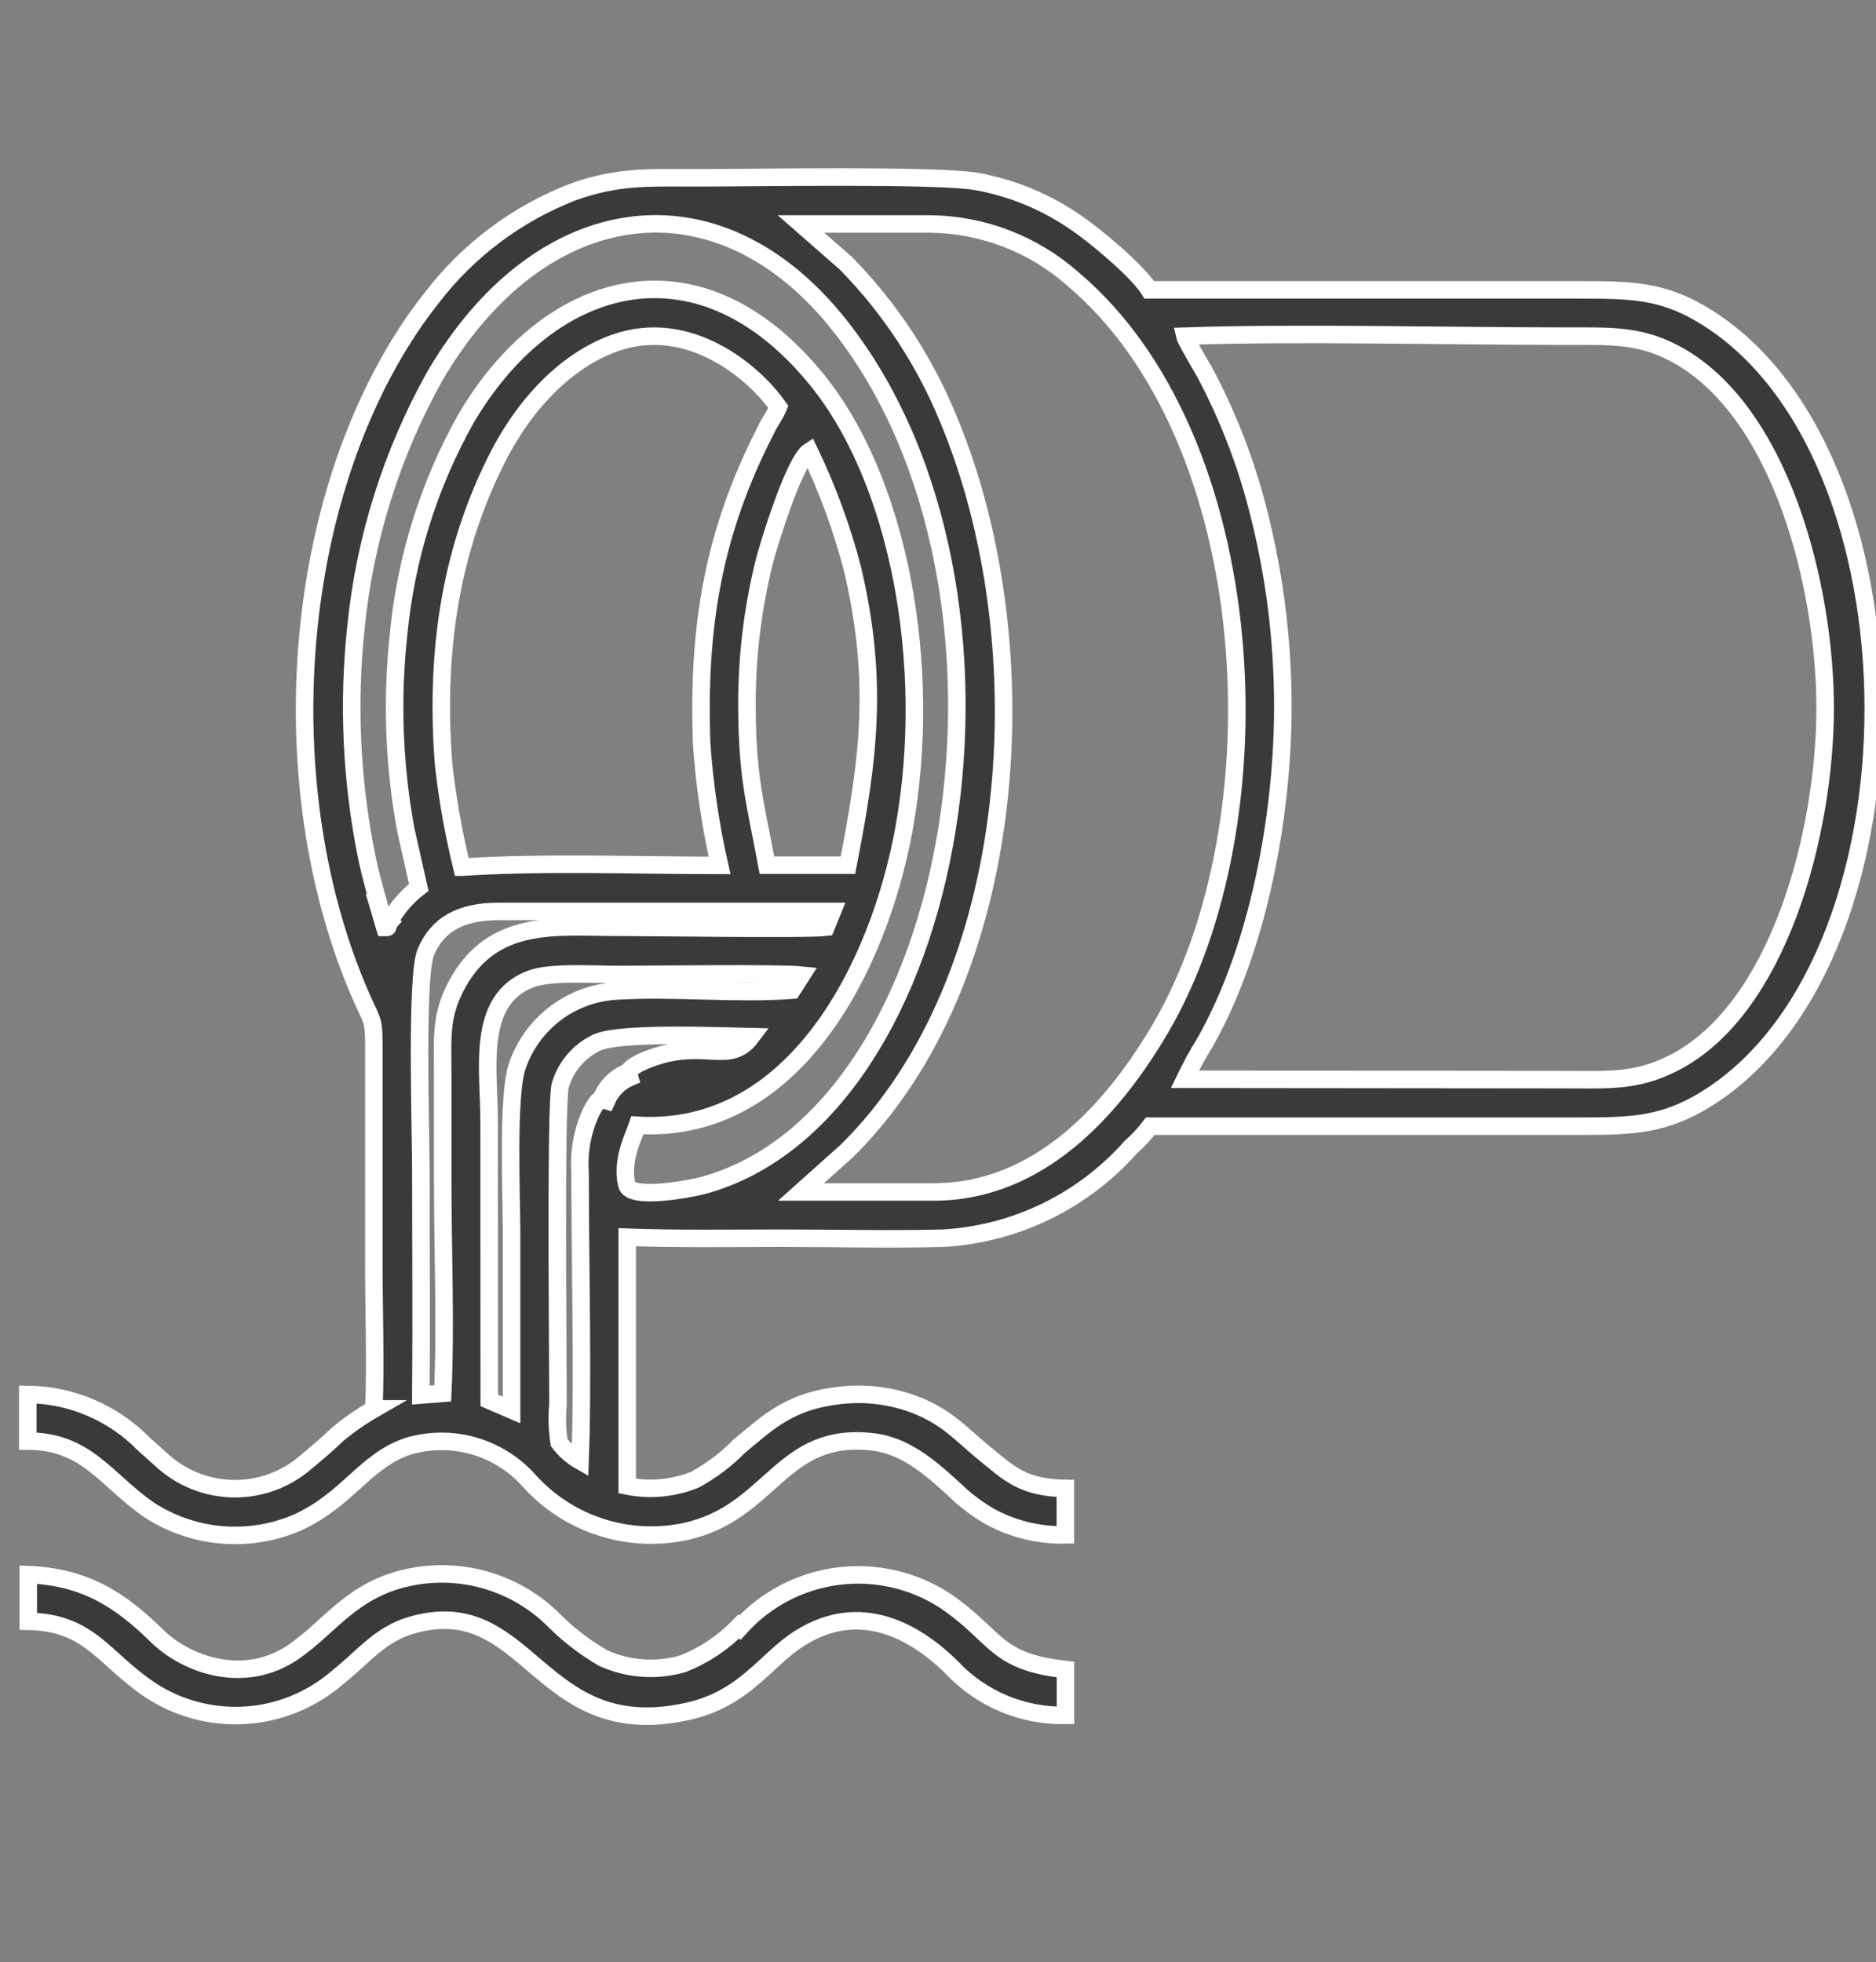 <?xml version="1.0" encoding="UTF-8"?> <svg xmlns="http://www.w3.org/2000/svg" width="152" height="159" viewBox="0 0 152 159" fill="none"><rect x="0" y="0" width="152" height="159" fill="#808080" stroke="none"/> <g clip-path="url(#clip0_1447_2398)"> <path fill-rule="evenodd" clip-rule="evenodd" d="M50.87 86.89C51.02 87.21 50.78 86.58 51 87.31C50.166 87.676 49.502 88.344 49.14 89.18C48.72 89.05 48.84 89.26 48.72 89.05C48.38 89.19 48.16 89.64 47.93 90.05C47.2 91.593 46.879 93.297 47 95C47 102 47.25 112 47 118.39C46.336 118.013 45.757 117.502 45.3 116.89C45.143 115.868 45.113 114.83 45.21 113.8C45.21 109.99 45 89.45 45.39 87.98C45.608 87.214 45.989 86.503 46.507 85.898C47.025 85.292 47.667 84.805 48.39 84.47C50.29 83.63 58.21 83.95 60.87 84.01C59.1 86.37 57.1 84.17 52.81 85.73C52.34 85.9 51.15 86.36 50.93 86.85L50.87 86.89ZM39.63 90.89C39.63 86.62 38.55 81.05 42.98 79.34C44.58 78.72 48.09 78.97 50.04 78.97C52.75 78.97 63.14 78.83 64.96 79.02L64.18 80.24C59.61 80.58 54.52 80.02 49.9 80.31C48.109 80.415 46.391 81.053 44.966 82.142C43.541 83.231 42.473 84.72 41.9 86.42C41.09 88.82 41.45 96.92 41.45 100.04C41.45 104.77 41.45 109.5 41.45 114.26L39.64 113.48L39.63 90.89ZM34.1 113.05C34.15 106.99 34.1 100.93 34.1 94.87C34.1 91.71 33.68 79.11 34.5 77.16C35.44 74.91 37.34 73.86 40.39 73.86H67.44L66.92 75.14C65.33 75.33 52.46 75.14 49.7 75.14C45.09 75.14 39.97 74.44 37.07 79.7C35.65 82.29 35.87 84 35.87 87.17V95.82C35.87 101.32 36.13 107.49 35.87 112.91L34.1 113.05ZM60.52 56.94C60.526 53.136 60.986 49.346 61.89 45.65C62.17 44.49 64.32 37.38 65.58 36.57C67.04 39.612 68.205 42.786 69.06 46.05C71.21 55.15 70.39 61.48 68.7 70.11H62.14C61.14 64.78 60.52 62.9 60.52 56.94ZM37.42 70.27C36.748 67.521 36.254 64.732 35.94 61.92C35.28 53.27 36.34 45.12 40.1 37.5C42.1 33.37 45.46 29.34 49.83 27.79C55.77 25.69 61.05 30.09 63.07 32.98C62.79 33.67 62.38 34.14 62.07 34.82C57.8 43.12 56.51 50.71 56.85 60.26C57.079 63.582 57.564 66.882 58.3 70.13C51.61 70.13 44.03 69.84 37.47 70.27H37.42ZM96 87.46C96.493 86.431 97.04 85.43 97.64 84.46C101.97 76.83 103.94 66.08 103.94 57.28C103.944 51.574 103.184 45.894 101.68 40.39C100.7 36.837 99.332 33.403 97.6 30.15C97.28 29.6 96.07 27.55 96 27.24C105.05 26.93 117.23 27.24 126.87 27.24C130.46 27.24 132.77 27.13 135.6 28.6C144.3 33.12 147.9 47.6 147.88 57.46C147.86 67.32 144.2 81.87 135.48 86.2C132.48 87.69 130.3 87.49 126.48 87.49L96 87.46ZM31.43 74.92C31.23 75.16 31.62 75.14 31.18 75.14L31.06 74.74C30.67 73.05 30.06 71.21 29.69 69.32C28.462 63.206 28.179 56.94 28.85 50.74C29.572 43.622 31.744 36.727 35.23 30.48C43.73 15.94 58.14 13.82 68.07 26.42C84.96 47.87 78 90.42 56.91 96.08C55.91 96.34 51.08 97.26 50.78 96C50.32 94 51.34 92.11 51.65 91.19C64.32 91.95 71.19 78.42 73.24 67.19C75.65 53.91 72.83 38.65 65.92 30.45C56.35 19 44.36 22.6 37.71 34C34.727 39.347 32.884 45.255 32.3 51.35C31.718 56.65 31.913 62.007 32.88 67.25L33.93 71.91C32.887 72.715 32.034 73.739 31.43 74.91V74.92ZM68.59 93.29C82.75 79.39 84.46 52.17 76.84 33.96C74.916 29.245 72.09 24.951 68.52 21.32L64.9 18.15H75.33C79.599 18.186 83.711 19.763 86.91 22.59C102.28 35.53 103.91 66.59 93.97 83.43C90.07 90.04 84.11 96.59 75.66 96.59H64.9L68.59 93.29ZM30.32 114.17C29.262 114.779 28.258 115.478 27.32 116.26C26.47 117.09 25.44 117.95 24.48 118.74C22.83 120.051 20.762 120.722 18.657 120.63C16.551 120.538 14.55 119.689 13.02 118.24L11.63 117C9.156 114.477 5.783 113.039 2.25 113V116.78C6.98 116.78 8.55 119.87 11.98 122.29C13.75 123.466 15.785 124.181 17.902 124.372C20.018 124.562 22.149 124.221 24.1 123.38C28.2 121.5 29.56 118.38 33.05 117.2C34.785 116.681 36.632 116.669 38.374 117.165C40.115 117.661 41.679 118.645 42.88 120C44.436 121.726 46.417 123.015 48.626 123.738C50.835 124.46 53.194 124.592 55.47 124.12C62.58 122.61 63.21 115.9 70.83 116.86C73.64 117.22 75.83 119.33 77.91 121.25C78.598 121.852 79.341 122.388 80.13 122.85C82.02 123.902 84.157 124.43 86.32 124.38V120.62C82.86 120.56 81.74 119.38 79.76 117.77C77.99 116.33 76.76 114.84 74.19 113.85C72.391 113.159 70.461 112.879 68.54 113.03C64.06 113.41 62.34 115.18 59.9 117.19C58.843 118.272 57.63 119.189 56.3 119.91C54.562 120.612 52.657 120.789 50.82 120.42V100.26C54.82 100.41 59.26 100.34 63.42 100.34C67.58 100.34 72.14 100.45 76.42 100.34C79.317 100.172 82.153 99.433 84.763 98.165C87.374 96.896 89.707 95.124 91.63 92.95C92.21 92.442 92.736 91.876 93.2 91.26H127.67C131.76 91.26 134.33 91.26 137.55 89.47C156.55 78.76 156.46 36.13 137.66 25.34C134.51 23.54 132.06 23.49 128.01 23.49H93.12C92.22 22.01 88.77 19.12 87.25 18.09C84.825 16.394 82.062 15.241 79.15 14.71C75.97 14.14 60.88 14.41 56.53 14.41C52.46 14.41 50.05 14.26 46.42 15.56C41.9 17.307 37.949 20.265 35 24.11C34.52 24.72 34.14 25.22 33.71 25.83C23.46 40.52 21.86 63.92 29.29 80.83C30.29 83.06 30.29 82.56 30.29 85.39V102.69C30.29 106.41 30.45 110.5 30.29 114.17H30.32Z" fill="#3A3A3A" stroke="white" stroke-width="1.42"></path> <path fill-rule="evenodd" clip-rule="evenodd" d="M59.86 131.81C58.59 133.113 57.06 134.135 55.37 134.81C53.209 135.451 50.889 135.288 48.84 134.35C47.297 133.449 45.884 132.342 44.64 131.06C43.109 129.615 41.248 128.567 39.219 128.008C37.19 127.448 35.055 127.394 33 127.85C28.49 128.85 26.71 131.85 23.8 133.85C19.91 136.54 15.19 135.02 12.65 132.5C9.65 129.56 6.8 127.78 2.29 127.6V131.38C7.29 131.49 8.29 134.32 12.09 136.9C14.256 138.349 16.818 139.089 19.422 139.019C22.027 138.95 24.545 138.073 26.63 136.51C27.1 136.17 27.28 135.98 27.73 135.62C29.47 134.19 30.88 132.42 33.31 131.71C42.91 128.91 43.51 141.31 55.58 138.71C60.38 137.71 62.05 134.44 64.87 132.71C69.61 129.76 74.01 132.05 77.12 135.13C78.299 136.384 79.728 137.377 81.314 138.045C82.9 138.713 84.609 139.042 86.33 139.01V135.29C80.53 134.66 80.8 132.58 76.58 129.72C74.005 128.038 70.914 127.333 67.864 127.731C64.814 128.129 62.007 129.604 59.95 131.89L59.86 131.81Z" fill="#3A3A3A" stroke="white" stroke-width="1.42"></path> <path fill-rule="evenodd" clip-rule="evenodd" d="M48.72 89.05C48.84 89.26 48.72 89.05 49.14 89.18C49.502 88.344 50.166 87.676 51 87.31C50.78 86.58 51 87.21 50.87 86.89C50.38 87.079 49.936 87.37 49.566 87.742C49.195 88.114 48.907 88.559 48.72 89.05Z" fill="#3A3A3A" stroke="white" stroke-width="1.42"></path> <path fill-rule="evenodd" clip-rule="evenodd" d="M31.43 74.92C31.18 74.81 31.25 74.92 31.06 74.74L31.18 75.14C31.62 75.15 31.23 75.16 31.43 74.92Z" fill="#3A3A3A" stroke="white" stroke-width="1.42"></path> </g> <defs> <clipPath id="clip0_1447_2398"> <rect width="152" height="159" fill="white"></rect> </clipPath> </defs> </svg> 